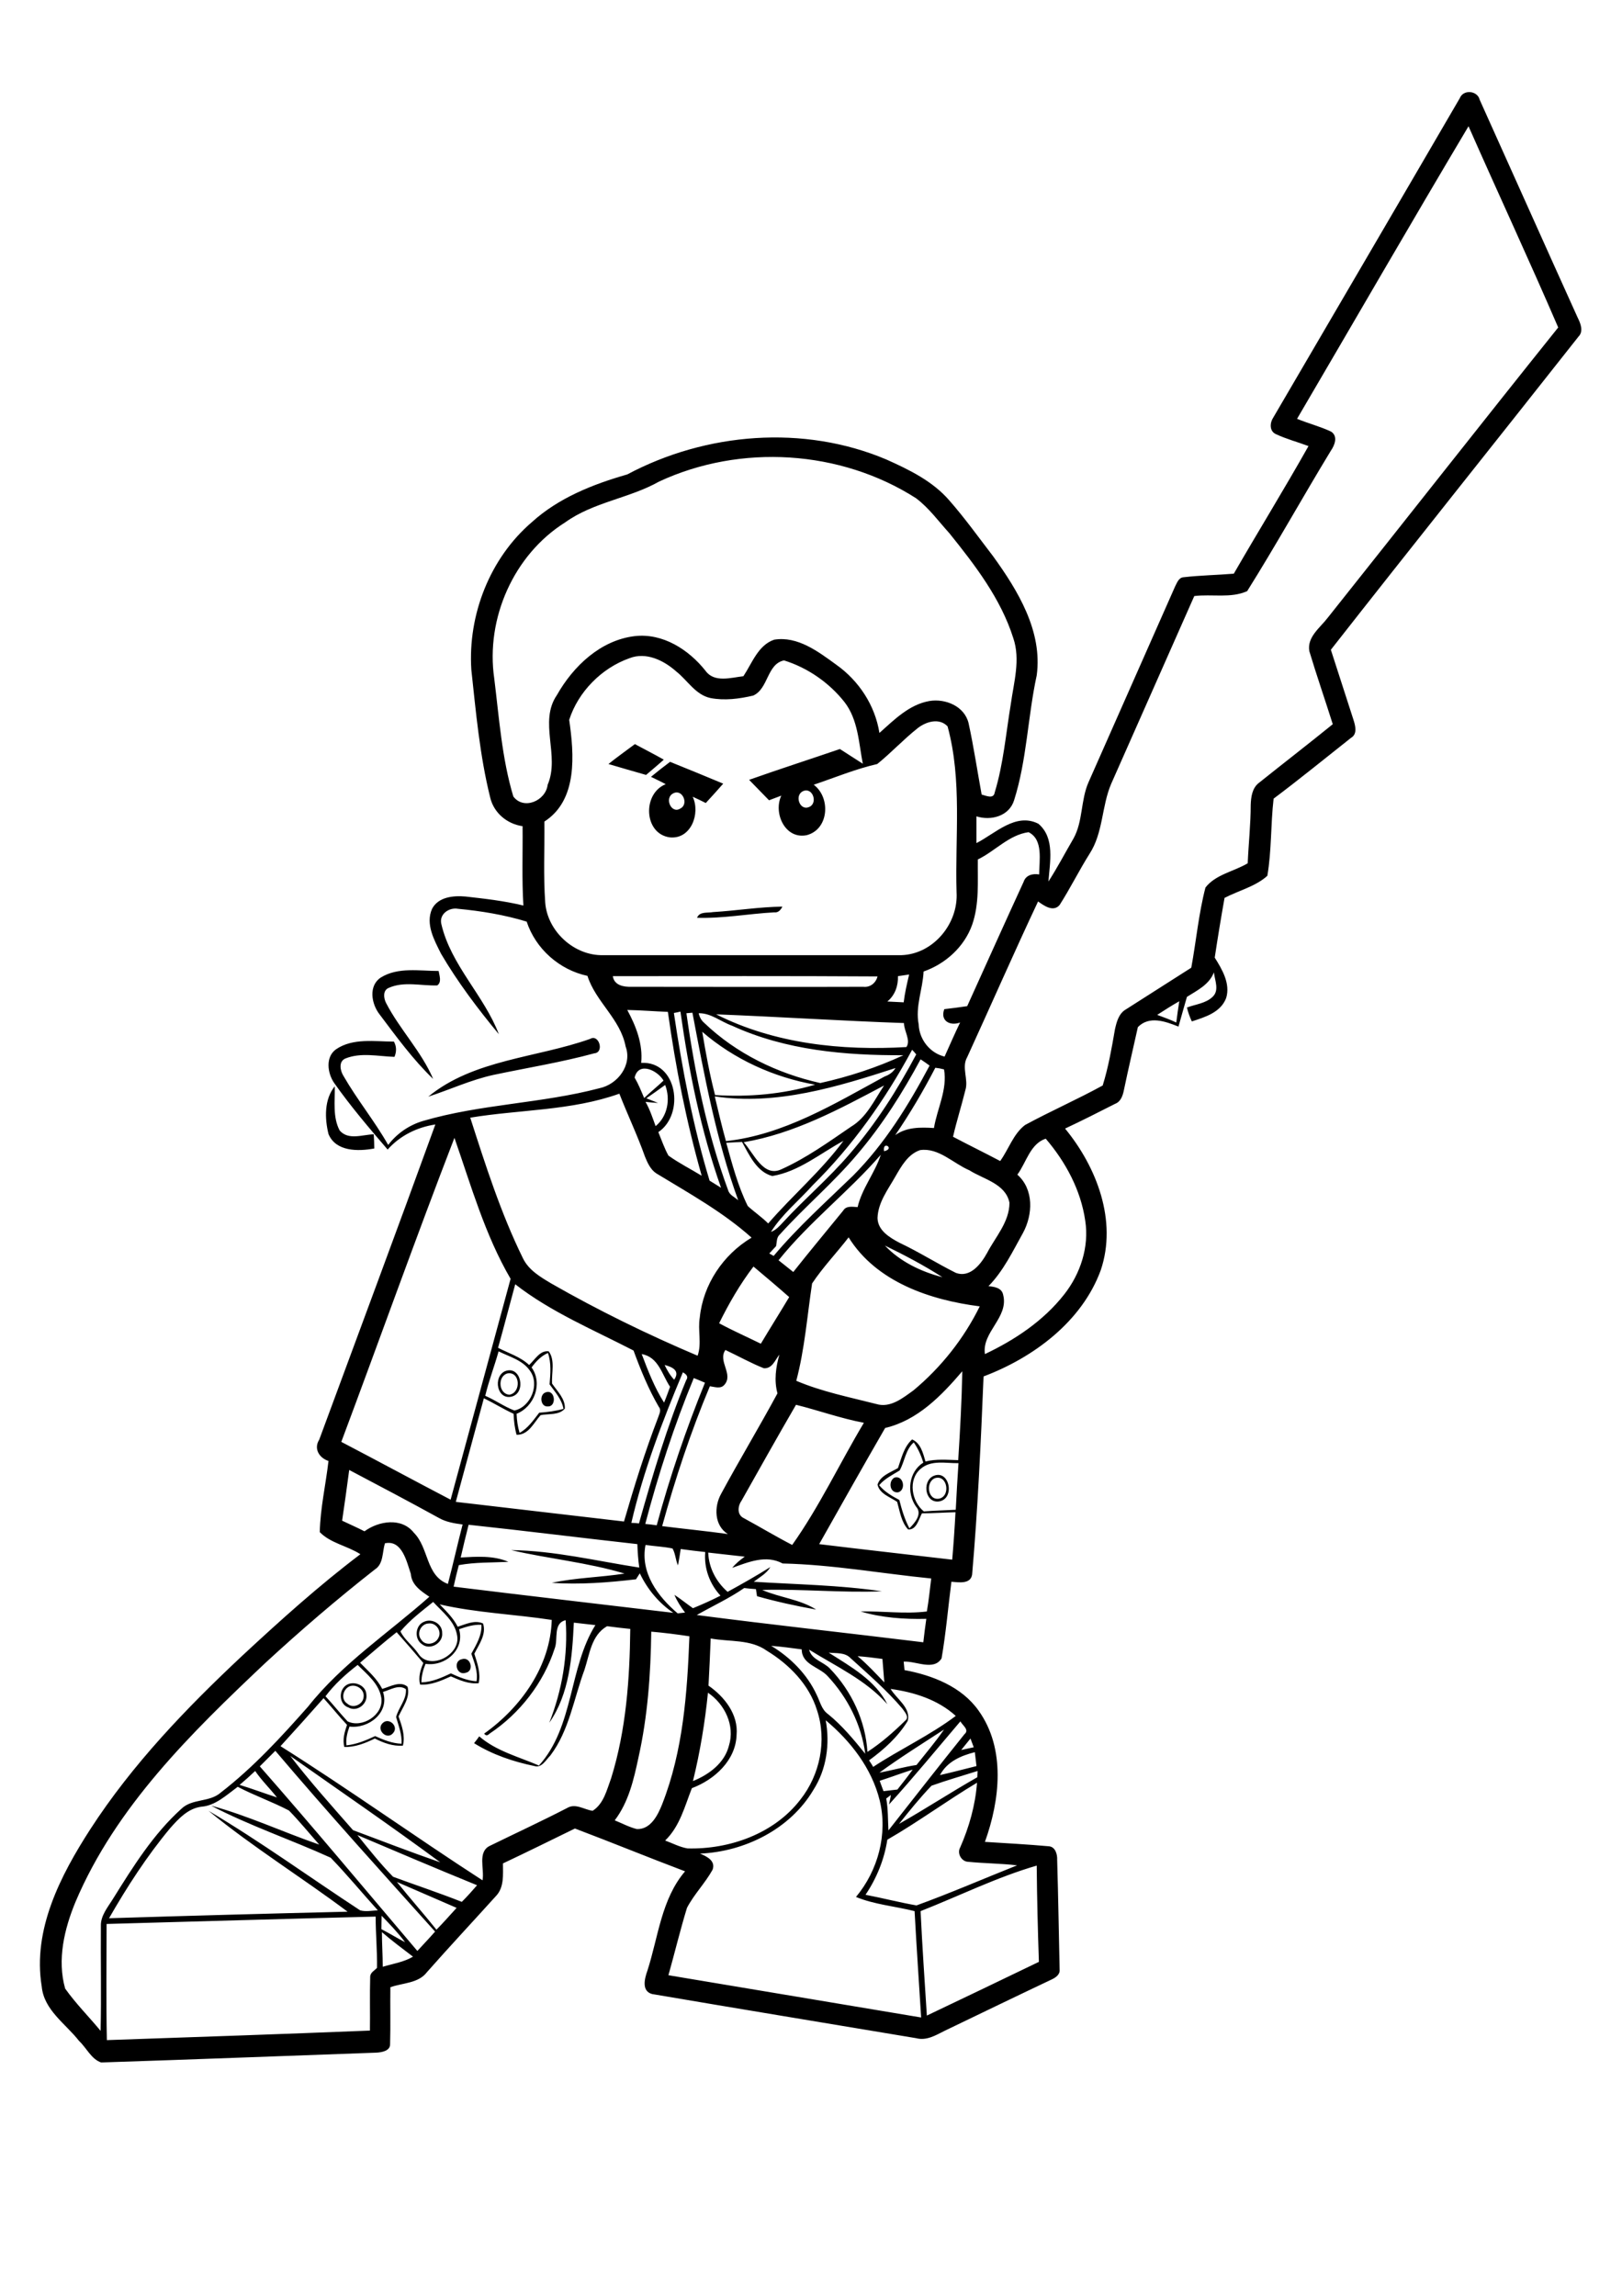 <?xml version="1.0" encoding="utf-8"?>
<!-- Generator: Adobe Illustrator 21.0.2, SVG Export Plug-In . SVG Version: 6.00 Build 0)  -->
<svg version="1.2" baseProfile="tiny" id="Layer_1" xmlns="http://www.w3.org/2000/svg" xmlns:xlink="http://www.w3.org/1999/xlink"
	 x="0px" y="0px" viewBox="0 0 595 842" overflow="scroll" xml:space="preserve">
<g>
	<path d="M140.4,631.9c2.3-2.2,6,1.3,3.8,3.7C141.9,638.4,137.8,634.3,140.4,631.9 M128.1,618.5c-2.4,1.2-3.1,4.8-0.7,6.3
		c2.1,2,5.9,0.3,6-2.6C133.7,619.6,130.6,617.4,128.1,618.5 M127.4,617.8c2.8-1.4,6.9,0.4,7,3.7c0.5,3.5-3.5,6.5-6.6,4.7
		C124.2,625,124.1,619.5,127.4,617.8 M169.4,608.5c3.3-1.1,4.7,4.4,1.4,5C167.5,614.6,166.1,609.2,169.4,608.5 M157.2,595.4
		c-2.8,0.1-4.5,3.7-2.7,5.9c1.4,2.4,5.2,1.8,6.3-0.6C162.2,598.3,160,595,157.2,595.4 M155.5,594.8c2.9-1.4,6.8,0.7,6.7,4.1
		c0.4,3.7-4.5,6.5-7.4,4.1C151.9,601.1,152.3,596.1,155.5,594.8 M328.1,541.9c3.3-1,4.4,4.5,1.4,5.4
		C326.4,547.7,325.7,543.3,328.1,541.9 M343,542.1c-3.6,1.4-2.7,8.4,1.6,7.5C348.8,548.6,347.5,540.7,343,542.1 M342.2,541.4
		c6-2.9,8.3,8,2.5,9.2C339.5,551.6,338.1,543.6,342.2,541.4 M200.3,510.6c3.4-1.1,4,5.4,0.6,5.2C198.2,516,197.7,511.3,200.3,510.6
		 M186.1,503.7c-3.7,1.1-3.2,7.6,0.8,7.8C191.3,510.7,190.8,502.8,186.1,503.7 M185.2,502.9c5.9-2.4,8,7.9,2.5,9.3
		C182.3,513.5,180.8,505,185.2,502.9 M120.5,415.9c-1.4-5.7-1.6-12.7,2.3-17.5c0.1,5.4-0.8,11.3,1.8,16.2c3.2,3.7,8.4,1.5,12.5,1.4
		c0.1,1.7,0.2,3.5,0.2,5.2C131.4,422.3,123.2,422.4,120.5,415.9 M216.5,381c3.2-1.9,5.3,5,1.5,5.3c-12.1,3.3-24.6,5.3-36.9,7.9
		c-8.3,1.8-16,5.4-24,8C173.8,388.5,196.8,388,216.5,381 M139.7,358.5c6.3-3.9,14.1-2.4,21.2-2.4c0.3,1.7,1.2,4.1-0.5,5.3
		c-5.9,0.2-12.2-1.6-17.8,0.9c-2.2,0.9-1.9,3.7-1,5.5c5,9.7,13,17.8,17.3,27.9c-7.4-7.1-13.5-15.5-19.6-23.6
		C136.2,368.2,135.1,361.5,139.7,358.5 M261.6,334.5c8.5-0.5,16.9-1.9,25.4-2c-0.6,1.2-1.5,2.3-3,2.1c-9.4,0.5-18.8,2.3-28.3,2
		C256.6,334.2,259.5,334.9,261.6,334.5 M246.9,291c-3.3,1.7-0.6,7.7,2.7,5.5C252.8,294.9,250.3,289.1,246.9,291 M238.8,284.9
		c2.3-1.9,4.6-3.7,7-5.5c6.5,2.6,13,5.3,19.5,8c-2.1,2.4-4.2,4.7-6.4,7.1c-1.6-0.8-3.2-1.6-4.8-2.3c2.9,6.1-0.6,15.7-8.4,14.9
		c-9.6-1.3-10.1-16.1-1.5-19.5C242.4,286.6,240.6,285.8,238.8,284.9 M223.2,280.2c3.1-2.5,6.5-4.9,9.7-7.3c3.5,1.9,7.1,3.7,10.6,5.7
		c-2.1,1.9-4.3,3.7-6.5,5.6C232.3,282.9,227.7,281.5,223.2,280.2 M140.1,708.6c0,4.2,0.3,8.5,0.3,12.7c3.7-1.1,7.7-1.7,11.1-3.7
		C147.7,714.7,143.8,711.8,140.1,708.6 M140,702.6c0,1.6-0.1,3.3-0.1,4.9c2.9,1.5,5.8,3.3,8.7,4.8C146,708.8,143,705.7,140,702.6
		 M39.1,705.6c0,14.2-0.2,28.4,0.1,42.6c32.2-1.1,64.3-2.2,96.5-3.5c0.1-6.6-0.1-13.1,0.1-19.7c0-1.6,1.6-2.3,2.5-3.3
		c0.1-6.3-0.5-12.5-0.5-18.8C104.9,703.7,72,704.7,39.1,705.6 M145.6,690.2c4.7,5.9,9.8,11.6,14.5,17.5c2.6-2.6,4.9-5.3,7.4-8
		C160.2,696.5,152.9,693.4,145.6,690.2 M337.7,700.9c0.6,12.8,1.5,25.6,2.3,38.3c13.7-6.5,27.4-13.1,41.1-19.7
		c-0.4-11.8-0.7-23.5-0.8-35.3C365.8,688.4,351.9,695.3,337.7,700.9 M131.1,673c4.2,5.2,8.4,10.5,13.1,15.3
		c8.4,3.1,16.9,5.9,25.2,9.2c2-2,3.8-4,5.6-6.1C160.3,685.4,145.7,679.2,131.1,673 M73.9,662.6c-4.9,0.6-8.4,4.4-11.5,7.9
		c-8.5,10.2-15.8,21.5-22.4,33c29.1-0.9,58.3-1.7,87.5-2.4c-16.8-12.6-34.8-23.7-51-37c19.1,11.3,37.1,24.4,55.6,36.5
		c2.1,0.6,4.3,0.1,6.5,0c-5.8-6.4-11.3-13.1-17.3-19.3c-14.5-6.6-29.7-11.7-43.9-19.1c13.6,3.7,26.4,9.7,39.7,14.3
		c-3.7-4.2-7.2-8.5-11.1-12.5c-6.1-3.2-12.7-5.5-18.8-8.7C83,658.4,79,662.2,73.9,662.6 M325.5,674.7c-1.1,7.2-3.9,14.1-8,20.2
		c6.3,1.2,12.4,2.8,18.7,3.9c12.4-4.5,24.6-9.8,36.9-14.7c-6-0.7-12-0.7-18-1.3c-2.4-0.1-4.1-3.1-2.9-5.2c3.3-7.5,5.6-15.6,6.2-23.8
		C347.2,660.5,336.8,668.2,325.5,674.7 M87.9,654.6c4.6,1.4,9.1,3.1,13.7,4.6c-2.6-3.3-5.6-6.2-8-9.7
		C91.7,651.3,89.8,653,87.9,654.6 M341.7,654.9c-4.2,4.4-8.1,9.2-11.9,14c9.7-5.5,19-11.6,28.7-17.1c0-0.6,0.1-1.7,0.1-2.3
		C352.9,651.3,347.3,652.9,341.7,654.9 M322.7,653.1c0.5,1.3,0.9,2.6,1.4,3.8c1.7-0.2,3.4-0.4,5.1-0.6c1.9-2.4,3.8-4.8,5.6-7.3
		C330.7,650.3,326.7,651.8,322.7,653.1 M106.5,644c7.2,9.4,15.2,18.3,23,27.2c10.7,4,21.3,8.1,32,11.8
		C143.5,669.7,124.8,656.9,106.5,644 M344.8,651c4.5-1,8.9-2.2,13.4-3.3c-0.2-1.7-0.4-3.4-0.6-5.1C352.5,643.9,347.5,646,344.8,651
		 M95.3,647.8c19.6,22.3,38.6,45.1,57.8,67.7c2.2-2.4,4.4-4.7,6.5-7.1c-19.7-21.9-39.5-43.8-58.6-66.3
		C99.1,644,97.2,645.9,95.3,647.8 M352.6,641.8c1.5-0.3,3.1-0.7,4.6-1c-0.4-1.1-0.8-2.1-1.2-3.2C354.9,639,353.7,640.4,352.6,641.8
		 M322.6,650.1c4.5-0.8,9-2.1,13.6-2.8c3.4-4.3,7-8.5,10.1-13C338.3,639.5,330.3,644.5,322.6,650.1 M326.1,661.8
		c0.2-0.9,0.6-2.6,0.7-3.5c-0.4,0.3-1.3,1-1.7,1.3c0.7,3.8,0.6,7.8,0.8,11.7c9.3-11.8,18.5-23.6,27.9-35.3c1.9-1.6-0.7-3.2-1.5-4.7
		C343.6,641.5,335.1,651.9,326.1,661.8 M302.9,630.9c1.6,8.7,0.3,18-4.5,25.5c-8.5,14.4-25.2,22.7-41.6,23.4c2.4,1,5.8,2.6,4.6,5.9
		c-2.7,4.9-6.8,9-9.4,14c-2.5,8.2-4.5,16.5-6.8,24.7c30.9,5.2,61.8,10.3,92.7,15.5c-0.8-13-1.7-26-2.4-39
		c-7.1-1.8-14.7-2.4-21.5-5.2c8.1-9.7,11.7-23.1,8.7-35.4C319.8,648.5,312,638.5,302.9,630.9 M259.7,620.8
		c-1.1,10.9-2.9,21.8-5.5,32.4c5.9-2.4,11.6-6.6,13.2-13C269.7,632.8,265.8,624.9,259.7,620.8 M326.7,619.4
		c2.2,3.7,7.5,6.9,6.3,11.7c-3.5,5.8-8.7,10.5-14.2,14.5c0.4,0.6,1.2,1.8,1.5,2.4c9.9-6.5,20.9-11.6,30.3-18.7
		C344,623.3,335.3,620.6,326.7,619.4 M140.5,620.5c2.5,7.6-5.3,13.6-12.3,12.7c-0.8,2.2-1.4,4.5-1.1,6.9c3.7-0.4,7.1-1.8,10.5-3.4
		c3.1,1.4,6.3,2.7,9.7,2.8c0.2-3.4-1.1-6.6-2-9.8c0.9-3.5,3.9-6.4,3.6-10.2C146.3,617.6,143.1,619.8,140.5,620.5 M119.4,622.1
		c2.8,3,5.3,6.2,8.1,9.2c5.3,2.6,13.2-2.3,12.4-8.5c-0.8-5.3-5.2-8.7-8.7-12.2C126.8,614,122.7,617.7,119.4,622.1 M314.6,607.4
		c3.5,2.9,6.6,6.3,9.8,9.6c-0.2-2.9-0.5-5.7-0.7-8.6C320.6,608,317.6,607.6,314.6,607.4 M296.8,605c1,3.8,5.3,4.4,7.7,7
		c7.9,8.2,13,19.1,13.7,30.5c5.1-3.3,9.6-7.3,13.9-11.5c1.6-1.3-0.3-3.2-1.1-4.4c-5.7-6.7-12.4-12.5-18.9-18.4
		c-2.1-2.3-5.4-1.8-8.1-2.1c8,5.1,17.1,10.1,21.5,18.9C317.6,616.1,306.6,611.1,296.8,605 M282.9,603.6c7.1,4.3,13.2,10.4,16.7,18
		c1.2,2.4,1.8,5.4,4.1,7c5.2,4.2,9.5,9.4,13.7,14.6c-1.4-10.7-6.5-20.7-13.8-28.5c-3.1-3.4-9.5-4.2-9.5-9.8
		C290.4,604.4,286.7,603.9,282.9,603.6 M260.7,600.9c-0.2,5.8-0.5,11.5-0.8,17.3c5.9,4.1,11,10.6,10.3,18.1
		c-0.3,9.3-8.1,16.4-16.4,19.5c-2.6,6.6-4.4,14-9.8,19.2c2.7,1,5.3,2.4,8.2,2.9c15.4,0.4,31.8-5.4,41.4-17.9
		c7.2-9.1,9.8-21.7,6.1-32.8c-2.9-9.4-10.2-16.8-18.4-21.8C275.3,601.1,267.6,602.2,260.7,600.9 M238.9,598.4
		c-0.2,15.5-1.3,31-4.7,46.2c-1.7,8-3.6,16.3-8.7,23c2.7,1.1,5.3,2.5,8.1,3.2c5.1,0.2,7.7-5.1,9.3-9.1c7.7-19.6,9.2-40.8,10-61.6
		C248.3,599.4,243.6,598.8,238.9,598.4 M168.4,597.5c2.2,7.5-5.1,13.8-12.3,12.7c-0.9,2.2-1.5,4.4-1.5,6.8c3.8-0.1,7.4-1.7,10.8-3.3
		c3,1.4,6.1,2.7,9.4,2.9c0.6-3.5-0.8-6.9-1.9-10.1c1.8-3.3,3.9-6.7,3.7-10.6C173.8,595.7,171.1,596.6,168.4,597.5 M161.3,588.4
		c2.4,2.5,5,5,6.6,8.2c2.9-0.9,6.2-2.6,9.3-1.2c1.3,4-1.5,7.7-3.2,11.1c1.1,3.5,2.4,7.1,1.6,10.8c-3.6,0.4-7-1.1-10.2-2.5
		c-3.6,1.6-7.3,3.3-11.3,3c-0.7-2.7,0.1-5.4,1.2-7.9c-3.2-3.8-6.5-7.6-9.8-11.3c-4.6,3.6-9,7.5-13.4,11.2c2.9,3,6.2,5.8,8.1,9.6
		c2.9-0.8,6.6-3.1,9.3-0.8c1.1,3.9-1.8,7.5-3.3,10.9c1.2,3.4,2.5,7,1.6,10.7c-3.7,0.3-7.1-1-10.3-2.6c-3.5,1.7-7.2,3.2-11.2,3.1
		c-0.7-2.8,0.1-5.5,1-8.1c-3-3.2-5.7-6.6-8.6-9.8c-5.2,5.9-10.5,11.8-15.8,17.6c25.1,15.8,49.2,33.1,74.1,49.2
		c0.8-4.1-2-10.5,2.8-12.7c9.4-4.6,18.9-9,28.2-13.8c3.1-1.9,6.3,0.6,9.4,1c4.1-2.6,5.2-7.7,6.8-12c5.5-17.7,6.8-36.4,7-54.7
		c-2.8-0.3-5.7-0.6-8.5-1c-5.8,3.3-6.4,10.3-8.3,16c-3.9,10.5-5.6,22.3-12.5,31.4c-1.6,1.6-3.2,4.7-5.8,3.9
		c-7.8-1.6-15.5-4.2-22.2-8.4c0.5-0.6,1.5-1.9,1.9-2.5c6.2,5.4,14.5,7.5,21.9,10.7c12.9-14.3,10.9-35.8,20.7-51.5
		c-2.6-0.3-5.3-0.6-7.9-0.9c-0.6,12.5-1.6,26.1-9,36.7c4.7-11.9,6.9-24.8,6-37.6c-4.7,1.1-2.7,7-4,10.3
		c-4.1,12.7-12.8,23.9-23.9,31.3c-0.8,0.8-1.4,0.8-2,0c13.5-9.6,24.3-24.7,24.8-41.7C188.7,592,174.7,591.5,161.3,588.4
		 M146.9,598.3c1.4,3,4.5,5.2,6.5,8.1c4.1,6.5,15.6,0.6,14.3-6.5c-0.8-5.3-5.4-8.7-8.8-12.4C154.7,590.9,150.4,594.1,146.9,598.3
		 M259.8,569.4c0.2,5.6,2.9,10.7,7.1,14.4c5.3-2.9,10.6-5.9,15.7-9.1c-1.4,2.4-3.9,3.7-6.1,5.4c15.7,1,31.4,1.2,47,3.5
		c-14.6,0.6-29.3-0.9-43.9-0.5c6.4,2.8,13.8,3.4,19.8,7.2c-7.3-1.3-14.6-2.9-21.7-4.9c-0.1-0.7-0.3-2-0.4-2.6
		c-1.4-0.1-2.9-0.2-4.3-0.4c-5.5,3.8-11.6,6.6-17.4,9.9c27.7,3.6,55.4,6.6,83.1,10c0.3-2.9,0.7-5.7,1.1-8.6
		c-8.1,0.2-16.4-0.4-24.1-2.7c8.1-0.2,16.2,1,24.3,0c0.7-4,1.1-8.1,1.6-12.1c-18.1-1.8-36.3-5.1-54.5-5.5
		c-6.1-3.3-12.6-0.5-18.5,1.6c1.3-1.6,2.9-2.9,4.6-4.1C268.6,570.4,264.2,569.9,259.8,569.4 M248.6,591.7c0.7-0.1,2-0.2,2.7-0.3
		c-1.5-2-2.9-4.1-3.9-6.5c2.3,1.5,4.5,3.3,6.8,4.9c3.4-1.4,6.8-2.9,10.1-4.6c-4-4.3-6.1-10.1-5.6-16c-3-0.3-6-0.7-9-1.1
		c-0.3,2-0.6,4-1,6c-0.9-2-0.9-4.3-2-6.2c-3.3-0.7-6.6-0.8-9.9-1.3C234.8,576.8,241.3,585.5,248.6,591.7 M141.2,566
		c-1,3.3-0.5,7.6-3.7,9.6c-13.9,10.9-27.3,22.4-40.3,34.4c-27.1,25.6-54.7,52.6-69.5,87.5c-4.1,9.9-6.8,21.2-3.8,31.8
		c3.9,5.5,8.7,10.3,13,15.5c0.3-12.9,0-25.7,0.1-38.5c-0.1-3.8,2.6-6.9,4.5-10c7.3-11.7,14.7-23.6,25-32.9c4-3.9,10.3-2.3,14.5-6
		c11.9-9.2,22.1-20.3,32-31.5c12.5-15.8,29.5-27,44.5-40.3c-3.1-2.1-6.5-4.3-6.8-8.4C149.2,572.8,147.5,564.6,141.2,566
		 M171.9,559.2c-1,4-2,8-2.9,12c5.8-0.3,12-0.8,17.5,1.6c-6.1,0.3-12.2,0.1-18.2,1.2c-0.7,2.6-1.3,5.2-1.9,7.9
		c26.8,3.3,53.7,6.4,80.6,9.6c-5.3-3.6-9.5-8.6-12.3-14.5c-0.4,0.6-1.1,1.7-1.4,2.2c-10.2,1.2-20.6,2-30.9,1.3
		c8.8-1.9,17.8-2,26.7-3.4c-13.6-4.1-27.8-5.4-41.6-8.6c15.9,0.2,31.4,4,47,6.4c-0.4-2.8-0.6-5.7-0.7-8.6
		C213.1,564,192.5,561.4,171.9,559.2 M128.1,539.1c-0.8,6.2-1.7,12.4-2.6,18.6c2.7,1.3,5.5,2.5,8.2,3.9c5.2-3.8,13.6-5.2,18.1,0.5
		c5.6,5.6,4.3,15.7,12.5,18.8c1.9-7.2,3.5-14.5,5.4-21.8c-3-0.4-6.1-0.9-8.7-2.4C150.1,550.7,139.1,544.9,128.1,539.1 M337.7,538.7
		c-4.7,4-3.3,12,1.2,15.6c3.9-0.3,7.8-0.4,11.7-0.6c0.3-5.7,0.6-11.4,1-17.1C347,536.7,341.6,535.3,337.7,538.7 M330,539.3
		c-2.6,1.6-5.5,3-7.5,5.4c2,2.4,4.7,4,7.4,5.4c0.9,3.6,2,7.2,3.7,10.4c2-2,4.9-5.3,2.4-8c-3.5-5-2.7-12.7,2.7-16.1
		c-0.8-2.6-1.9-5.1-3.5-7.4C332.1,531.7,331.9,536,330,539.3 M292,515.2c-6.8,11.7-13.4,23.5-20,35.2c-1.4,2-1.7,5.2,0.9,6.4
		c5.9,3.2,11.7,6.7,17.7,9.8c10-14.1,17.4-29.9,26.3-44.8C308.4,520.2,300.1,517.2,292,515.2 M254.5,505.4
		c-7.2,17.4-13,35.3-17.8,53.5c1.4,0.1,2.8,0.3,4.2,0.5c4.8-17.8,10.8-35.3,17.7-52.3C257.2,506.5,255.8,505.9,254.5,505.4
		 M324.7,523.7c-8.2,14.2-16.2,28.4-24.2,42.6c16.3,2,32.6,3.8,48.8,5.7c0.5-5.8,0.9-11.6,1.2-17.4c-4.1,0.1-8.2,0.4-12.3,0.4
		c-1.2,2.2-2,6.2-5.1,5.9c-2.5-2.7-3-6.6-4-10.1c-2.6-1.8-6.4-2.9-7.2-6.3c1-3.3,4.8-4.5,7.5-6.1c1.3-3.7,2.2-7.8,5.2-10.5
		c3.2,1.4,4,5.1,4.9,8.1c3.9-1,8-0.6,12-0.5c0.7-10.9,1.3-21.7,1.5-32.6C345.3,511.9,336.6,520.9,324.7,523.7 M250.5,503.3
		c-7.5,17.9-14.5,36.2-18.9,55.2c0.7,0,2.1,0.1,2.8,0.2c5-17.8,10.3-35.5,17.3-52.5C252.7,504.8,251.6,503.9,250.5,503.3
		 M243.8,500.6c0.9,1.9,2,3.8,3.5,5.4C249.6,502.7,246.6,501.3,243.8,500.6 M235.4,496.6c2.3,6.1,4.7,12.3,8.2,17.8
		c0.8-1.9,1.5-3.9,2.2-5.8C242.8,504.1,241.6,497.7,235.4,496.6 M195,501.5c4.2,5.9,1,14.4-5.5,17c0.1,2.4,0.4,4.7,1.1,7
		c3.1-1.7,5.1-4.7,7.2-7.4c3-0.2,6-0.6,8.9-1.4c-0.6-3.5-3.1-6.2-5.1-9c0.3-3.8,0.7-7.8-0.6-11.5C198.5,497.3,196.6,499.3,195,501.5
		 M178,511.9c3.7,1.6,7,4,10.7,5.4c6-1.3,9.4-9.6,5.7-14.6c-2.7-3.9-7.5-5.1-11.5-7.1C181.4,501,179.3,506.4,178,511.9 M266.1,495.1
		c-2.9,4.1,3.1,8.9-0.4,12.8c-1.4,1.6-3.6,0.7-5.3,0.5c-7,16.7-12.7,33.9-17.5,51.3c8,1,16.1,1.8,24.1,2.9c-5-3.1-5.1-10-2.5-14.7
		c6.7-12.4,14-24.5,20.7-36.9c-1.3-4.7-0.6-9.6,0.7-14.2c-1.6,2-2.6,5.2-5.7,5C275.4,499.9,270.8,497.3,266.1,495.1 M182.7,494.3
		c3.9,2,8.2,3.3,11.4,6.3c2.1-1.9,4-5.5,7.2-5c2.4,3.3,1,7.9,1.2,11.8c1.9,2.8,4.9,5.6,4.7,9.2c-2.1,2.5-5.9,1.8-8.9,2.4
		c-2.5,2.8-4.4,7.3-8.8,7.2c-0.7-2.5-1-5.1-1.1-7.7c-3.7-1.7-7.2-3.9-10.9-5.7c-3.4,12.7-6.9,25.3-10.3,38
		c20.6,2.4,41.1,4.8,61.7,7.2c3.7-12.8,7.7-25.6,12.5-38.1c0.4-1.3,1.3-2.7,0.3-3.9c-3.8-6.5-6.7-13.6-9.3-20.7
		c-14.7-7.6-30.3-14.1-43.4-24.3C186.9,478.7,184.9,486.5,182.7,494.3 M263.8,485.3c5,2.7,10.2,5,15.3,7.5c3.4-5.7,7-11.4,10.4-17.1
		c-4.3-3.8-8.7-7.5-13.1-11.2C271.5,470.9,267.4,478,263.8,485.3 M324.6,456.8c5.6,5.9,13.3,9.6,21.1,11.6
		C339,464.1,331.8,460.3,324.6,456.8 M311.3,453.8c-4.4,5.7-9.4,10.9-13.4,16.9c-1.8,11.9-2.7,24-5.8,35.7c9.4,4,19.5,6,29.3,8.5
		c5.2,1.6,9.8-2.2,13.7-5c10.1-8.4,18.5-19,24.3-30.8C341.3,476.8,321.5,470.2,311.3,453.8 M285.6,462.2c1.8,1.4,3.6,2.9,5.4,4.3
		c6-7.6,12.2-15,18.3-22.5c1.1-1.9,3.5-1.4,5.3-1.3c1.6-6.9,6.4-12.6,8.5-19.2C311.4,437,296.9,448.1,285.6,462.2 M337.5,421.8
		c-4.4,1.5-6.8,5.8-9,9.6c-2.7,4.8-6.4,9.5-6.6,15.3c0.1,4.6,4.5,7.2,8.1,9.1c7,3.3,13.6,7.5,20.6,11c5.3,2,9.3-3.3,11.5-7.3
		c3.1-5.9,8.2-11.4,8.2-18.4c-1.4-7-9.5-8.6-14.7-11.9C349.7,426.7,344.3,420.8,337.5,421.8 M324.3,422.2
		C328.5,421.3,323.6,418.1,324.3,422.2 M266.4,419.1c2.2,7.9,4.3,15.9,7.9,23.2c2.4,2.2,5.2,4.1,7.5,6.4
		c8.9-10.3,19.5-19.3,27.6-30.3c-8.5,4.6-16.4,11.3-26.1,12.9c-5.7-1.5-8.5-7.8-11.1-12.5C270.3,418.9,268.4,419,266.4,419.1
		 M373.2,430.8c6.1,5.4,5.7,14.6,2.1,21.3c-3.8,6.8-7.2,14-12.7,19.6c2.2,0.2,4.9,0.6,5.4,3.2c2.1,8.3-7.9,13.6-6.7,21.7
		c11-5.2,21.5-12.2,29.1-21.9c5.9-7.5,9.2-17.4,7.7-27c-1.6-11.2-7.2-21.6-14.5-30.1C377.9,419.5,376.5,426.3,373.2,430.8
		 M125.2,528.8c13.4,7,26.7,14.2,40.1,21.2c7.3-27,14.7-54,22-81c-9.4-16.1-14.5-34.2-20.6-51.7
		C152.4,454.3,139.1,491.7,125.2,528.8 M172.5,409.9c5.6,17.4,11.2,35,19.3,51.5c2.1,4.4,6.4,6.9,10.4,9.3
		c17.3,9.9,35.3,18.7,53.7,26.5c1.6-4.5,0-9.4,0.8-14c1.2-12.1,8.6-23.1,19-29.3c-10.5-9.4-23-16.3-35-23.6
		c-2.1-1.4-3.2-3.9-4.1-6.1c-2.8-7.9-6.4-15.4-9.4-23.1C209.6,407.4,190.6,406.9,172.5,409.9 M272.8,418.9c3.7,4,7.2,13.1,13.9,9.9
		c9.1-4.1,17.3-10,25.5-15.6c5.7-3.4,8.5-9.7,12.1-15.1C307.9,406.8,291.2,415.8,272.8,418.9 M237.1,402.8c1.4,0.6,2.9,1.1,4.3,1.7
		c-1.5-0.1-3.1-0.2-4.6-0.4c1.6,2.8,2.6,5.9,3.7,8.9c4.4-3.6,5.5-9.9,3.5-15.1C241.7,399.6,239.4,401.2,237.1,402.8 M343.1,391.6
		c-4.4,8.5-9.3,16.8-14.7,24.7c4.2-3,9.3-2.9,14.2-2.6c1.2-7.2,5-14.1,3.7-21.5C345.2,391.9,344.1,391.7,343.1,391.6 M262.2,402.1
		c1.3,5.5,2.6,11,4.1,16.4c21.2-2.3,39.8-13.7,58.2-23.7c1.7-0.6,3.1-1.6,4-3.1C307.2,398.6,284.8,405.5,262.2,402.1 M232.8,395.2
		c1.4,2.4,2.4,4.9,3.5,7.5c2.3-2.2,4.8-4.2,7.1-6.4C241.2,392.5,234.2,389.2,232.8,395.2 M314.6,423.2
		c-8.8,10.5-19.3,19.3-28.5,29.5c-1.3,1.1-1.1,2.8-1.4,4.3c-0.8,0.9-1.7,1.8-2.5,2.7c0.4,0.2,1.2,0.7,1.6,0.9
		c8.9-10.6,19.3-19.9,29.2-29.5c11.6-11.7,20.3-25.8,28-40.3c-1.1-0.8-2.2-1.6-3.3-2.3C331.2,400.6,323.7,412.5,314.6,423.2
		 M334.6,385c-9.8,18.2-21.8,35.2-36.5,49.7c-5.1,5.7-11.2,10.6-15.3,17.1c1.9-0.7,3.2-2.2,4.5-3.6c7.9-8.6,16.8-16.1,24.4-25
		c9.6-11.1,17.5-23.5,24.4-36.5C335.6,386.1,335.1,385.5,334.6,385 M257.6,378.4c1.3,7.8,2.7,15.5,4.7,23.2
		c12.3,0.8,24.9-0.3,36.7-3.8C283.8,395.1,269.3,388.5,257.6,378.4 M262.7,372c21.4,10.8,46.1,13.4,69.8,12c1.7-2.5-0.9-5.9-0.9-8.8
		C308.7,374.4,285.7,372.9,262.7,372 M256.3,371.6c0.3,1.4,1,2.7,2.1,3.6c11.7,11.2,26.8,18.5,42.5,22c10.4-2.3,20.8-5.7,30.5-10.2
		c-21.3,0.1-43.2-1.8-62.8-10.8C264.4,374.7,260.8,371.5,256.3,371.6 M251.8,371.6c3.1,22,7.6,44,15.3,64.9c0.5,1.8,2.4,2.5,3.7,3.7
		c-8.1-22.3-12.4-45.6-16.8-68.8C253.5,371.4,252.3,371.6,251.8,371.6 M247.2,371.5c3.1,20.8,7,41.4,13.1,61.5
		c1.4,0.9,2.8,1.7,4.2,2.6c-7.4-20.9-11.8-42.7-14.9-64.6C248.9,371.2,247.8,371.4,247.2,371.5 M230.1,370.4
		c3.2,5.9,5.8,12.5,5.1,19.4c13.3-0.7,16.1,18.8,6.3,25.4c1.2,2.9,2.2,5.9,3.7,8.6c3.9,2.8,8.1,4.9,12.2,7.4
		c-5.6-19.7-9.6-39.9-12.4-60.1C240,370.9,235.1,370.5,230.1,370.4 M424.5,372.2c2.4,0.9,4.7,1.7,7,2.8c0.3-2.6,0.7-5.2,1.1-7.8
		C429.8,368.8,427.1,370.5,424.5,372.2 M224.8,358c0.5,3.4,4,4,6.9,3.9c28.3,0,56.7,0.1,85,0c2.5,0.3,4.6-1.4,5.2-3.8
		C289.5,357.9,257.2,358,224.8,358 M329.4,358c0.1,3.6-1.1,7-3.9,9.3c2,0.1,4,0.2,6,0.3c0.4-3.4,1.2-6.8,2-10.2
		C332.1,357.6,330.7,357.8,329.4,358 M358.7,315.2c-0.1,8,0.6,16.3-2.1,24c-2.9,8.1-9.8,14.3-17.8,17.1c-0.3,6.5-3.1,12.8-1.8,19.4
		c0.2,5.5,4.1,10.5,9.5,11.8c1.9-4.2,3.7-8.4,5.7-12.5c-3.8,1.4-7.4-0.7-5.8-4.9c2.8-0.3,5.6-0.7,8.4-1.1
		c6.9-15.2,13.7-30.4,20.7-45.6c0.8-2.5,3.4-3.1,5.7-2.7c0-5.1,1.6-12.8-3.9-15.5C370.1,306.2,365.1,312.1,358.7,315.2 M294.7,290.1
		c-3.4,1.4-1.4,7.3,2,5.9C300.1,294.8,298.3,288.7,294.7,290.1 M230.9,241.4c-10.2,3.6-18.8,12.3-22.1,22.6
		c1.8,12.6,3.2,29.4-9.1,37.3c0.1,9.9-0.4,19.8,0.3,29.7c0.8,10.6,10.7,19.6,21.3,19.3c36.5,0,72.9,0,109.4,0
		c11.7-0.4,20.9-11.6,20.2-23.1c-0.6-20.3,2.1-41-3.3-60.8c-3-3.2-7.8-1.8-10.9,0.6c-5.2,4.1-9.7,9-14.9,13.2
		c-7.9,1.8-15.6,5-23.3,7.6c6.3,4.7,5.6,16.4-2.6,18.5c-7.9,1.6-12.3-8.1-9.3-14.5c-1.5,0.6-3,1.1-4.5,1.7c-2.4-2.5-4.9-5-7.3-7.5
		c11-3.9,22.2-7.5,33.3-11.3c2.8,1.8,5.6,3.6,8.4,5.4c-1.5-7.7-1.7-16.1-6.7-22.6c-5.6-7.1-13.5-12.6-22.2-15.3
		c-6.3,1.3-5.7,10.4-11.3,12.9c-5.1,1.2-10.5,1.9-15.7,0.9c-5.5-1.2-8.4-6.5-12.6-9.8C243.5,242.2,237,239,230.9,241.4 M241.8,176.6
		c-11,6.2-24.1,7.5-34.5,15c-18.8,11.8-29.2,35.2-26,57.2c1.8,14.5,2.8,29.3,7,43.3c3.8,5.1,11.9,1.6,12.6-4.3
		c4.6-10.7-3.4-23,3.4-32.9c6-10.6,16-20.1,28.5-21.6c10.3-1.2,19.8,4.9,26,12.7c3.2,4.5,9.4,2.5,13.9,2c3.2-4.8,5.4-11.4,11.3-13.4
		c8.6-1.4,16.2,4.4,22.8,9.2c8.3,5.9,14.2,14.9,15.8,25c5.4-4.8,10.9-10.4,18.3-11.7c5.9-1,12.9,1.9,14.4,8.1
		c1.9,8.7,3.2,17.5,4.8,26.2c1.6,0.4,4.4,1.8,4.8-0.8c3.2-10.5,4.1-21.6,5.9-32.4c1.1-8,3.6-16.3,0.9-24.2
		c-4.6-14.5-14-26.7-23.4-38.4c-4-4.4-7.5-9.3-12.3-12.9C308.3,165,271.7,162.7,241.8,176.6 M475.8,153.6c4.1,1.7,8.5,2.8,12.5,4.7
		c2.6,1.7,1.3,5-0.1,7c-10.4,17.1-20.1,34.6-30.7,51.5c-6,2.7-13,1-19.4,1.8c-10.2,23-20.3,45.9-30.5,68.9
		c-3.5,8.2-2.9,17.9-7.9,25.6c-3.9,6.2-7.1,12.7-11,18.8c-2.3,2.7-5.7,0.3-7.9-1.3c-8.9,18.9-17.3,38.1-26,57.1
		c-2.2,3.8,0.6,8.2-0.7,12.2c-1.4,5.7-3.2,11.3-4.5,17c5.7,3,11.6,5.9,17.3,8.9c3.1-4.3,4.8-9.9,9.1-13.2
		c9.4-5.1,19.2-9.4,28.5-14.5c2.1-6.7,3.3-13.7,4.5-20.6c0.6-2.7,1.4-5.8,4-7.3c8-5.1,16-10.2,24-15.3c1.8-9.8,2.7-19.8,5.2-29.4
		c3.7-4.8,10.5-5.9,15.5-8.9c0.3-7.1,1.1-14.3,1.1-21.4c0.1-2.8,0.5-6.1,2.9-8c9-7.2,18.2-14.3,27.2-21.6
		c-2.8-8.9-5.9-17.8-8.6-26.8c-0.9-5.2,4-8.6,6.8-12.3c28.2-35.4,56.2-71.1,84.5-106.4C561,95.5,549.6,71,538.7,46.3
		C517.5,81.9,496.8,117.8,475.8,153.6 M535.5,36c1.3-3.3,6.5-2.8,7.3,0.6c12,26.6,23.9,53.3,35.9,79.8c1.1,2.2,2.3,5.1,0.3,7.1
		c-30.2,38.3-60.7,76.4-90.8,114.8c2.8,8.6,5.5,17.1,8.3,25.7c0.7,2.2,1.5,5.2-0.9,6.6c-9.5,7.5-18.8,15.1-28.4,22.3
		c-1.1,9.4-0.7,19-2.3,28.3c-4.3,3.9-10.5,5.4-15.7,8.1c-1.3,7.3-2.5,14.6-3.6,21.9c2.7,4.3,5.8,9.5,4.2,14.8c-2,5.3-7.7,7-12.6,8.6
		c-0.8-1.7-1.4-3.4-1.8-5.1c3.2-1.2,6.9-1.5,9.4-3.9c2.6-2.4,0.8-6.1,0.5-9c-1.7,4.5-6.1,6.6-9.9,9c-1,3.6-2.1,7.2-3.1,10.9
		c-4.8-1.9-10.7-4.1-14.9,0.2c-1.7,7.7-3.5,15.3-5.1,23c-0.4,2-1.1,4.3-3.2,5.1c-6.1,3.1-12.2,6.2-18.4,9.1
		c11.6,14.1,19.2,33.8,13.1,51.9c-6.9,18.9-24.7,32.1-43,39c-1,24.3-2.1,48.5-4.2,72.7c-0.6,3.6-5,2.8-7.6,2.6
		c-1.2,9.4-2,18.8-3.6,28.1c-2.9,4.7-9.4,0.9-13.9,1.2c0.1,1,0.2,2.1,0.3,3.1c10.3,1.9,21,6.1,27.2,14.9c10,14,7.8,32.8,2.3,48.1
		c7.8,0.5,15.5,0.9,23.3,1.6c2.5,0.1,3.3,2.9,3.2,5c0.4,13.4,0.6,26.8,0.9,40.2c0.2,1.9-1.5,3-3,3.7c-13.1,6.2-26.1,12.5-39.2,18.8
		c-3.2,1.6-6.6,3.7-10.4,2.7c-32.3-5.4-64.6-10.7-96.9-16.2c-4-1.1-2.7-5.8-1.7-8.6c4-12.4,5.1-26.2,13.8-36.4
		c-13.5-5.1-26.9-10.6-40.4-15.7c-8.8,4.3-17.5,8.6-26.4,12.8c0,4.1,0.5,8.8-2.6,12c-8.4,9.3-17,18.5-25.3,27.9
		c-3.1,4.1-8.9,3.9-13.4,5.5c-0.1,6.9,0.1,13.9-0.1,20.8c0.1,2.6-3.1,3.1-5.1,3.2c-33.6,1.2-67.2,2.5-100.9,3.6
		c-3.6-1.2-5.4-5.4-8.1-7.9c-4.9-6.3-12.9-11.3-13.7-20c-3.4-20.8,6.9-40.7,17.8-57.6c15.4-23.8,35.2-44.4,55.8-63.7
		c14-13,28.1-25.7,43.3-37.2c-4.8-3.1-10.9-4-14.9-8.1c0.2-8.8,2.2-17.4,3.2-26.1c-3.4-1.1-5.5-4.5-3.4-7.8
		c14.2-38.5,28.6-77,42.6-115.6c-6.7,1-13,4.1-17.5,9.2c-6.8-7.9-13.6-15.9-19.6-24.4c-2.5-3.6-3.3-9.6,0.7-12.4
		c6.2-4.2,14.2-2.8,21.2-2.8c1,1.8,1,3.7,0.2,5.6c-6-0.2-12.3-1.7-18,0.6c-2.6,1.1-1.9,4.5-0.7,6.4c5,8.7,11.4,16.5,16.4,25.3
		c3.2-4.2,7.7-7.3,12.8-8.8c21.1-6.2,43.5-6.4,64.7-12c6.7-1.4,12.1-8.5,9.6-15.3c-1.9-10.1-11-16.4-14-25.9
		c-10.3-2.2-19-9.9-22.3-19.9c-8.2-2.5-16.7-3.9-25.2-4.7c-3.3-0.6-7,2-6.1,5.6c3.5,15.1,15.7,26.2,21.1,40.4
		c-7.7-9.3-15.1-19.1-21.2-29.5c-2.5-5-5.8-10.9-3.3-16.5c2.3-4.4,7.9-4.9,12.3-4.5c7.1,0.8,14.2,1.6,21.2,3.3
		c-0.6-9.7-0.2-19.4-0.3-29.1c-5.7-0.8-10.6-4.9-11.9-10.6c-3.8-15.3-5.2-31.1-6.9-46.8c-1.3-20.1,6.8-40.9,22.2-54.1
		c9.8-8.9,22.4-13.9,35-17.5c28.9-15.4,64.7-18.3,95-5.5c8.5,3.8,17.1,8,23.2,15.1c5.7,6.5,10.7,13.5,16,20.4
		c9.1,12.6,18.2,27.5,16,43.7c-3.3,15.2-3.6,31-8.3,45.8c-1.8,5.8-8.4,7.6-13.8,5.9c0,3.3,0,6.5,0,9.8c6.9-3.5,14.4-11.3,22.7-7.1
		c6.2,5.2,4.2,14.2,3.7,21.2c3.3-5.1,6.1-10.5,9.2-15.8c3.5-6.3,2.6-14,5.5-20.6c10.6-24,21.2-47.9,31.8-71.9
		c0.7-1.3,1.3-3.2,3.1-3.3c6.1-0.7,12.3-0.8,18.4-1.3c9-15.6,18.5-31,27.4-46.8c-4-1.5-8.2-2.6-12-4.4c-2.4-1.1-2.2-4.2-0.9-6.1
		C490,113.9,512.8,75,535.5,36"/>
</g>
</svg>
